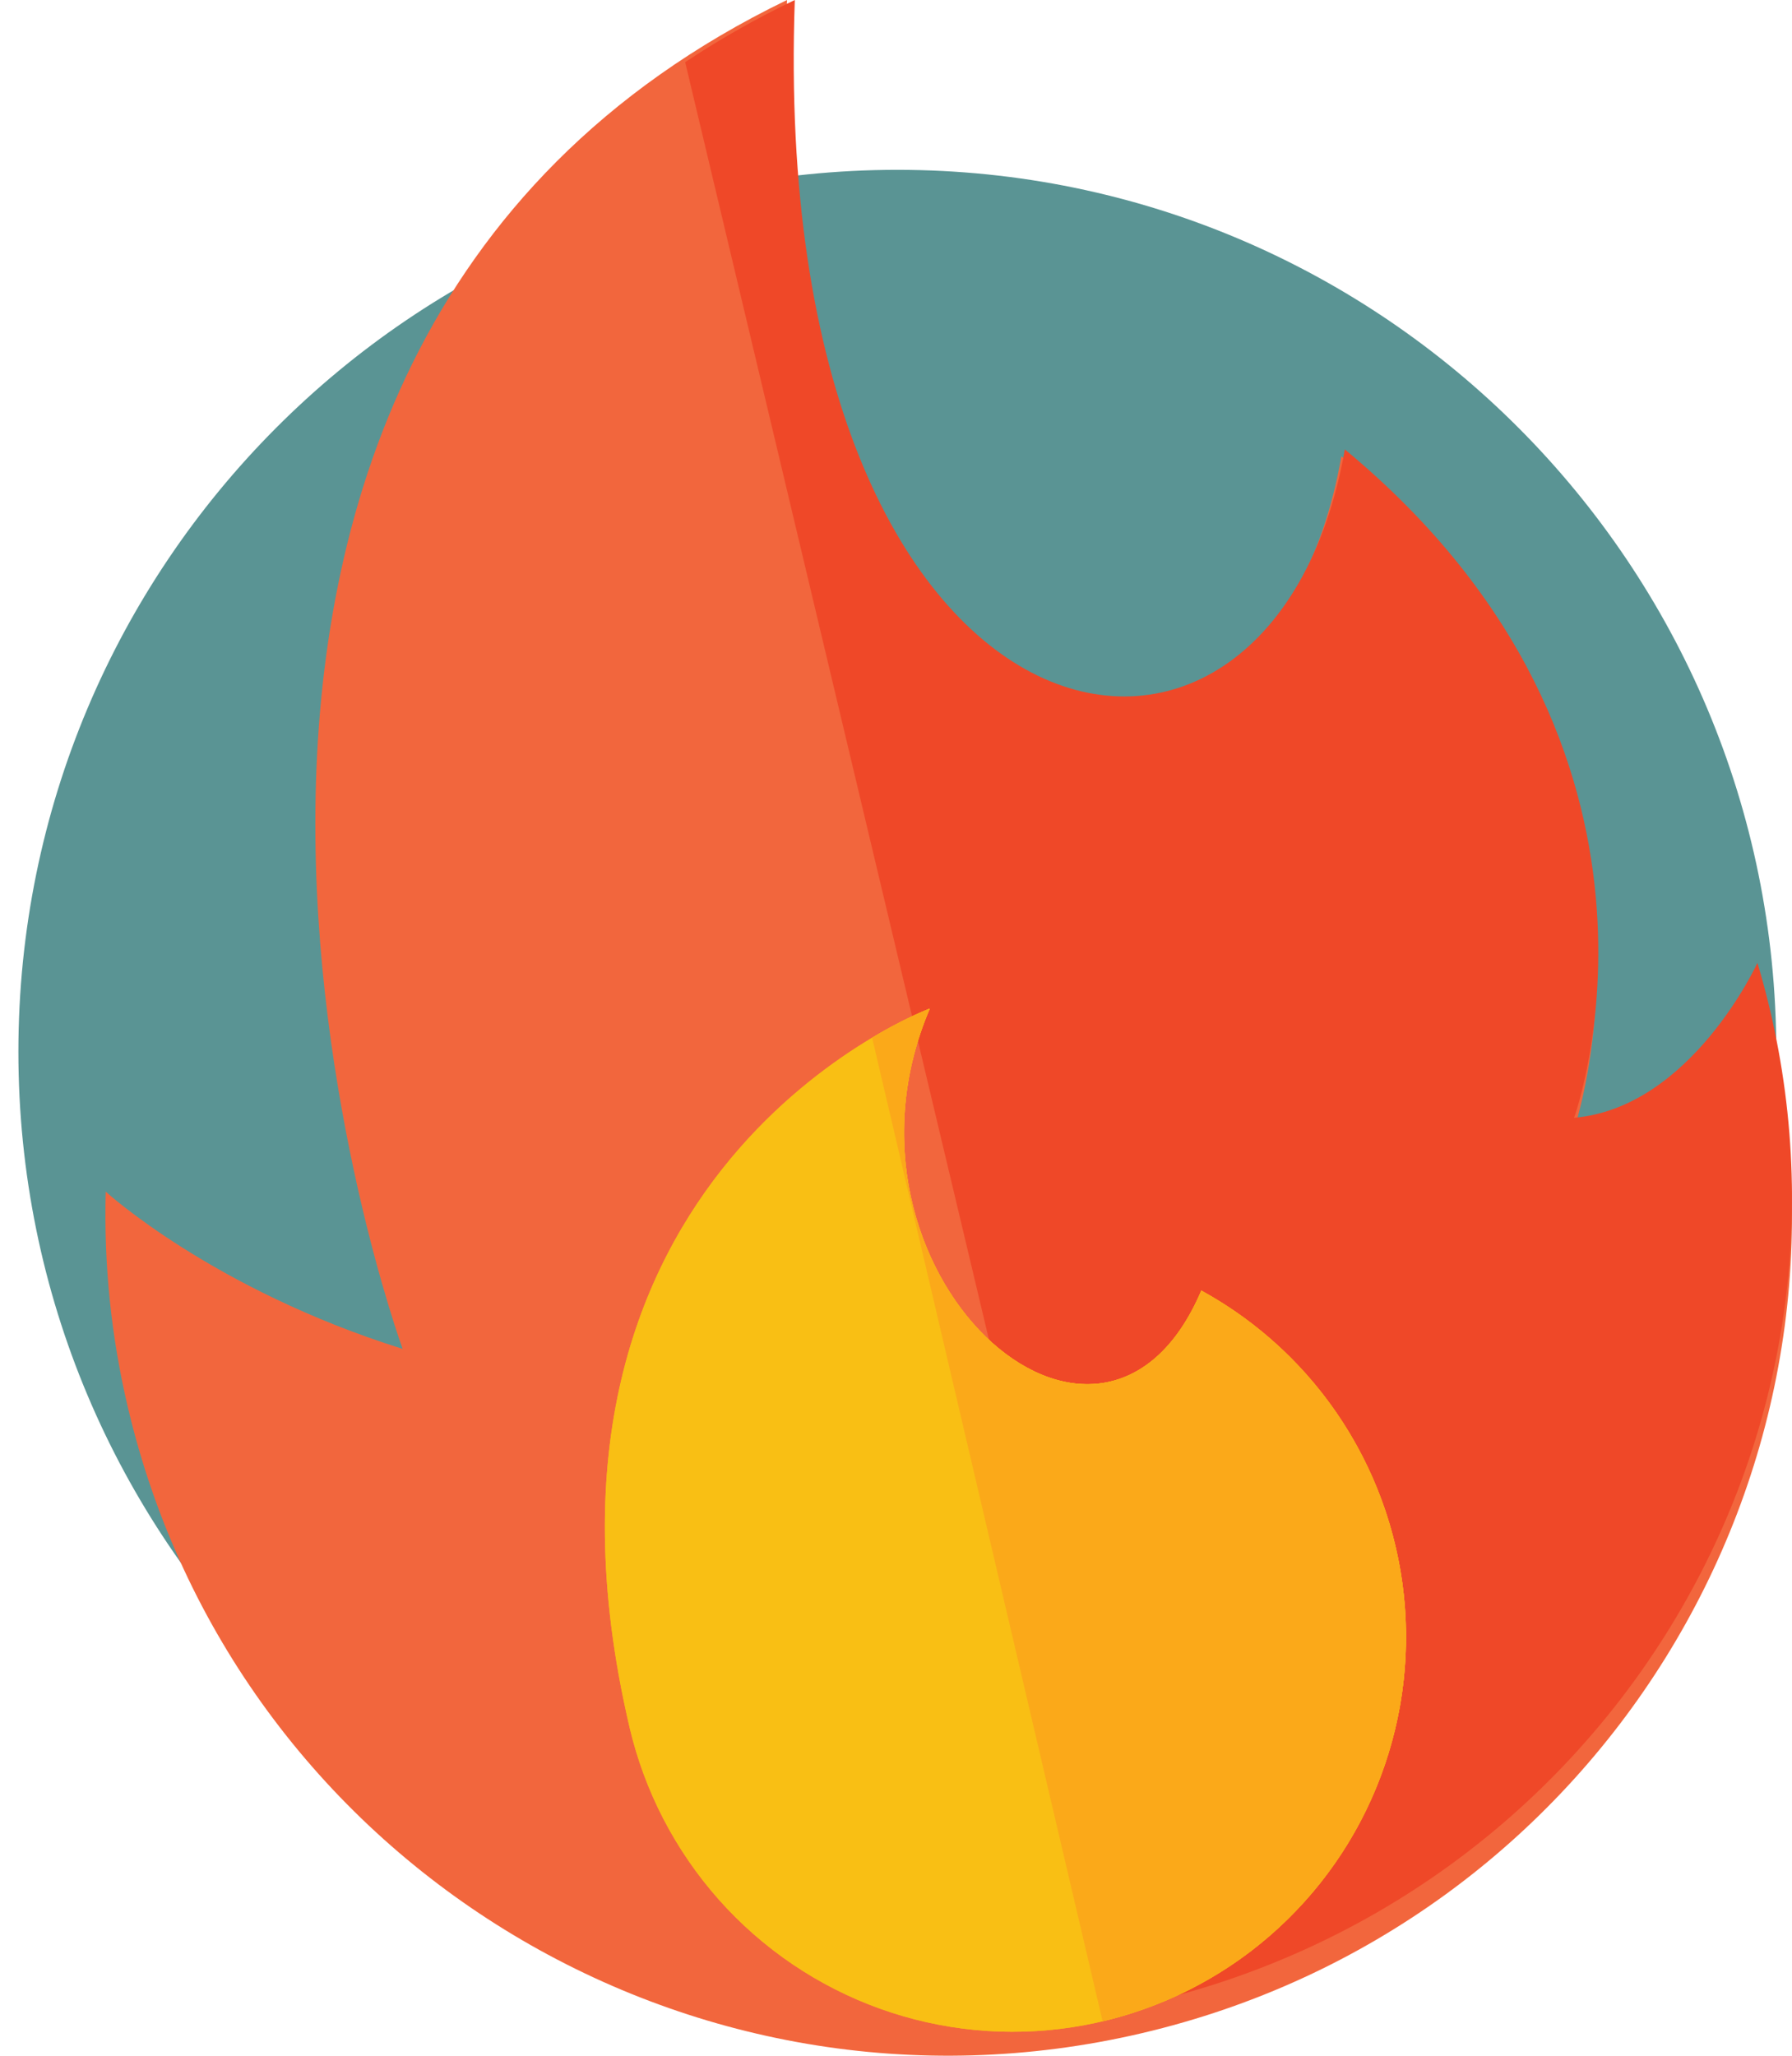 <svg width="34" height="39" viewBox="0 0 34 39" fill="none" xmlns="http://www.w3.org/2000/svg">
<path d="M17.025 36.686C26.235 36.686 33.702 29.195 33.702 19.954C33.702 10.713 26.235 3.222 17.025 3.222C7.815 3.222 0.349 10.713 0.349 19.954C0.349 29.195 7.815 36.686 17.025 36.686Z" fill="#5A9494"/>
<path d="M2.006 22.607C2.006 22.607 4.036 24.462 7.639 25.59C7.639 25.59 0.796 6.844 14.932 0C14.409 14.877 24.029 16.784 25.45 8.657C32.4 14.45 29.832 21.527 29.832 21.527C32.075 21.33 33.34 18.544 33.34 18.544C33.425 18.831 33.502 19.122 33.572 19.416C35.593 27.982 30.262 36.559 21.66 38.573C13.059 40.587 4.449 35.276 2.429 26.711C2.11 25.367 1.968 23.987 2.006 22.607Z" fill="#F2663D"/>
<path d="M33.344 18.267C33.344 18.267 32.089 21.013 29.865 21.206C29.865 21.206 32.412 14.238 25.516 8.526C24.104 16.532 14.56 14.654 15.08 0C14.36 0.344 13.665 0.738 13 1.179L21.757 38C30.29 36.017 35.581 27.566 33.575 19.127C33.506 18.836 33.429 18.55 33.344 18.267Z" fill="#EF4828"/>
<path d="M11.945 32.77C12.23 33.986 12.814 35.11 13.642 36.042C14.471 36.974 15.519 37.683 16.69 38.105C17.862 38.527 19.12 38.648 20.35 38.458C21.58 38.267 22.743 37.771 23.734 37.015C24.724 36.258 25.51 35.266 26.02 34.127C26.531 32.987 26.749 31.738 26.656 30.493C26.562 29.248 26.16 28.046 25.485 26.996C24.811 25.947 23.885 25.083 22.793 24.484C20.881 28.977 15.516 24.111 17.642 19.133C17.642 19.133 9.464 22.181 11.945 32.77Z" fill="#F9BF14"/>
<path d="M26.479 29.342C26.24 28.317 25.788 27.355 25.153 26.518C24.518 25.681 23.713 24.988 22.793 24.484C20.881 28.977 15.516 24.111 17.641 19.133C17.262 19.287 16.896 19.473 16.547 19.687L20.92 38.346C21.874 38.121 22.775 37.71 23.571 37.136C24.366 36.561 25.042 35.835 25.558 34.999C26.074 34.163 26.421 33.233 26.579 32.262C26.737 31.291 26.703 30.299 26.479 29.342Z" fill="#FBA919"/>
<path d="M11.945 32.77C12.23 33.986 12.814 35.11 13.642 36.042C14.471 36.974 15.519 37.683 16.69 38.105C17.862 38.527 19.12 38.648 20.35 38.458C21.58 38.267 22.743 37.771 23.734 37.015C24.724 36.258 25.51 35.266 26.02 34.127C26.531 32.987 26.749 31.738 26.656 30.493C26.562 29.248 26.16 28.046 25.485 26.996C24.811 25.947 23.885 25.083 22.793 24.484C20.881 28.977 15.516 24.111 17.642 19.133C17.642 19.133 9.464 22.181 11.945 32.77Z" fill="#F9BF14"/>
<path d="M26.479 29.342C26.24 28.317 25.788 27.355 25.153 26.518C24.518 25.681 23.713 24.988 22.793 24.484C20.881 28.977 15.516 24.111 17.641 19.133C17.262 19.287 16.896 19.473 16.547 19.687L20.92 38.346C21.874 38.121 22.775 37.71 23.571 37.136C24.366 36.561 25.042 35.835 25.558 34.999C26.074 34.163 26.421 33.233 26.579 32.262C26.737 31.291 26.703 30.299 26.479 29.342Z" fill="#FBA919"/>
</svg>

